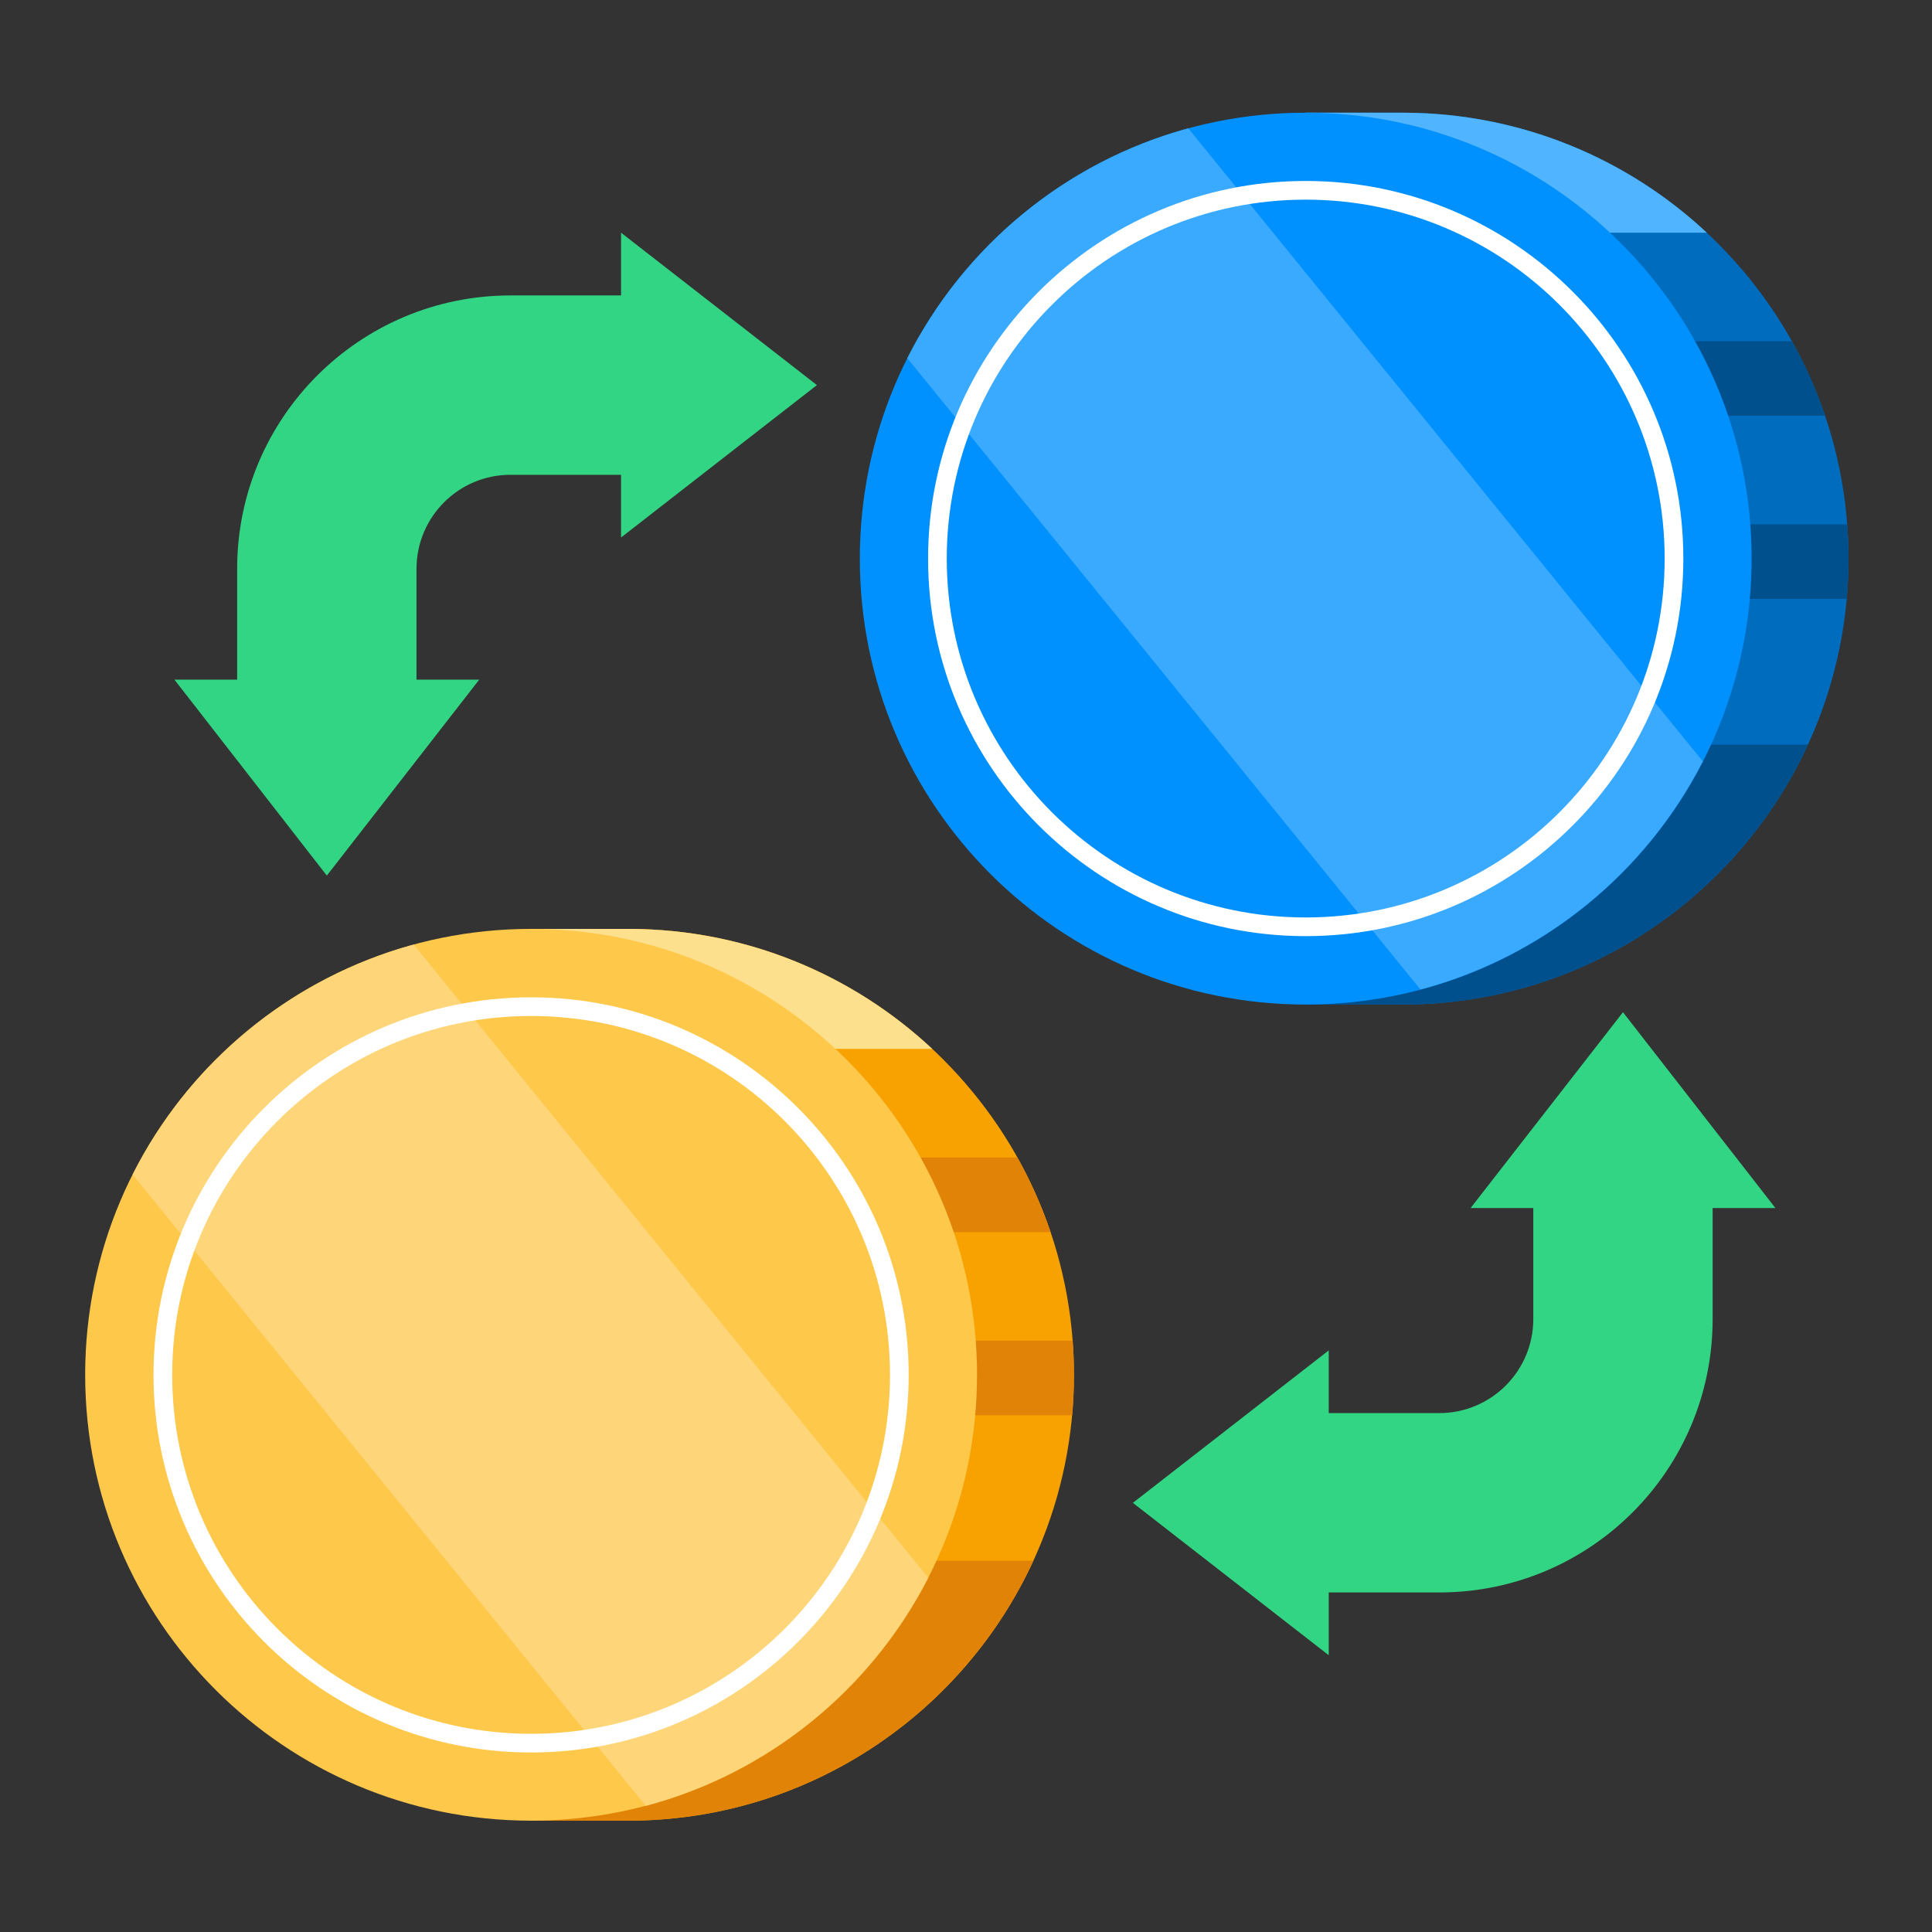 <svg width="24" height="24" viewBox="0 0 24 24" fill="none" xmlns="http://www.w3.org/2000/svg">
<rect x="0" y="0" width="24" height="24" fill="#333333" stroke="none"/>
<path fill-rule="evenodd" clip-rule="evenodd" d="M6.598 22.486C4.119 21.935 2.263 19.722 2.263 17.078C2.263 14.435 4.119 12.221 6.598 11.671V11.539H7.802L7.82 11.539C10.869 11.549 13.341 14.027 13.341 17.078C13.341 20.135 10.859 22.617 7.802 22.617H6.598V22.486Z" fill="#F8A202"/>
<path fill-rule="evenodd" clip-rule="evenodd" d="M16.22 12.347C13.741 11.797 11.885 9.583 11.885 6.94C11.885 4.296 13.741 2.083 16.22 1.532V1.4H17.424H17.442C20.491 1.41 22.963 3.889 22.963 6.94C22.963 9.997 20.482 12.479 17.424 12.479H16.22V12.347Z" fill="#006CBE"/>
<path fill-rule="evenodd" clip-rule="evenodd" d="M13.325 16.654C13.336 16.794 13.341 16.936 13.341 17.079C13.341 17.248 13.334 17.416 13.319 17.581H8.701V16.654H13.325ZM12.639 14.379C12.803 14.672 12.941 14.982 13.051 15.306H8.701V14.379H12.639Z" fill="#E18307"/>
<path fill-rule="evenodd" clip-rule="evenodd" d="M22.947 6.513C22.958 6.654 22.963 6.795 22.963 6.939C22.963 7.108 22.956 7.275 22.941 7.44H18.324V6.513H22.947ZM22.261 4.238C22.425 4.532 22.564 4.842 22.673 5.165H18.324V4.238H22.261Z" fill="#00508D"/>
<path fill-rule="evenodd" clip-rule="evenodd" d="M12.837 19.389C11.961 21.293 10.035 22.617 7.802 22.617H6.598V22.486C5.853 22.32 5.165 22.005 4.566 21.573V19.389H12.837Z" fill="#E18307"/>
<path fill-rule="evenodd" clip-rule="evenodd" d="M22.459 9.25C21.583 11.155 19.657 12.479 17.424 12.479H16.22V12.347C15.475 12.182 14.787 11.866 14.188 11.434V9.25H22.459Z" fill="#00508D"/>
<path fill-rule="evenodd" clip-rule="evenodd" d="M5.161 12.209C5.606 11.967 6.089 11.784 6.598 11.671V11.539H7.802L7.82 11.539C9.273 11.544 10.595 12.109 11.581 13.03H5.161V12.209Z" fill="#FDE08D"/>
<path fill-rule="evenodd" clip-rule="evenodd" d="M14.783 2.071C15.228 1.828 15.711 1.645 16.22 1.532V1.4H17.424H17.442C18.895 1.405 20.218 1.97 21.203 2.891H14.783V2.071Z" fill="#51B4FF"/>
<path d="M6.598 22.617C9.657 22.617 12.137 20.137 12.137 17.078C12.137 14.019 9.657 11.539 6.598 11.539C3.538 11.539 1.058 14.019 1.058 17.078C1.058 20.137 3.538 22.617 6.598 22.617Z" fill="#FEC84B"/>
<path d="M16.22 12.479C19.279 12.479 21.759 9.999 21.759 6.94C21.759 3.88 19.279 1.4 16.22 1.4C13.161 1.4 10.681 3.88 10.681 6.94C10.681 9.999 13.161 12.479 16.22 12.479Z" fill="#0091FF"/>
<path fill-rule="evenodd" clip-rule="evenodd" d="M5.139 11.734L11.531 19.599C10.824 20.98 9.553 22.026 8.022 22.433L1.648 14.591C2.347 13.204 3.612 12.151 5.139 11.734Z" fill="#FED679"/>
<path fill-rule="evenodd" clip-rule="evenodd" d="M14.761 1.594L21.153 9.458C20.446 10.84 19.175 11.886 17.645 12.292L11.271 4.45C11.97 3.064 13.234 2.01 14.761 1.594Z" fill="#39AAFF"/>
<path fill-rule="evenodd" clip-rule="evenodd" d="M6.598 12.389C4.009 12.389 1.907 14.491 1.907 17.079C1.907 19.668 4.009 21.77 6.598 21.77C9.187 21.77 11.288 19.668 11.288 17.079C11.288 14.491 9.187 12.389 6.598 12.389ZM6.598 12.621C9.059 12.621 11.056 14.619 11.056 17.079C11.056 19.54 9.059 21.538 6.598 21.538C4.137 21.538 2.139 19.54 2.139 17.079C2.139 14.619 4.137 12.621 6.598 12.621Z" fill="white"/>
<path fill-rule="evenodd" clip-rule="evenodd" d="M16.22 2.248C13.631 2.248 11.529 4.35 11.529 6.939C11.529 9.528 13.631 11.629 16.22 11.629C18.809 11.629 20.911 9.528 20.911 6.939C20.911 4.35 18.809 2.248 16.22 2.248ZM16.22 2.48C18.681 2.48 20.679 4.478 20.679 6.939C20.679 9.4 18.681 11.397 16.22 11.397C13.759 11.397 11.761 9.4 11.761 6.939C11.761 4.478 13.759 2.48 16.22 2.48Z" fill="white"/>
<path fill-rule="evenodd" clip-rule="evenodd" d="M8.562 3.67H6.342C4.467 3.67 2.946 5.19 2.946 7.066V9.286H5.174V7.066C5.174 6.421 5.697 5.898 6.342 5.898H8.562V3.67Z" fill="#32D583"/>
<path fill-rule="evenodd" clip-rule="evenodd" d="M15.659 19.782H17.879C19.755 19.782 21.275 18.262 21.275 16.386V14.166H19.047V16.386C19.047 17.031 18.524 17.554 17.879 17.554H15.659V19.782Z" fill="#32D583"/>
<path fill-rule="evenodd" clip-rule="evenodd" d="M10.148 4.784L7.715 6.677V2.891L10.148 4.784Z" fill="#32D583"/>
<path fill-rule="evenodd" clip-rule="evenodd" d="M14.073 18.669L16.506 16.775V20.562L14.073 18.669Z" fill="#32D583"/>
<path fill-rule="evenodd" clip-rule="evenodd" d="M4.06 10.877L2.167 8.443H5.953L4.06 10.877Z" fill="#32D583"/>
<path fill-rule="evenodd" clip-rule="evenodd" d="M20.161 12.574L22.055 15.007H18.268L20.161 12.574Z" fill="#32D583"/>
</svg>
